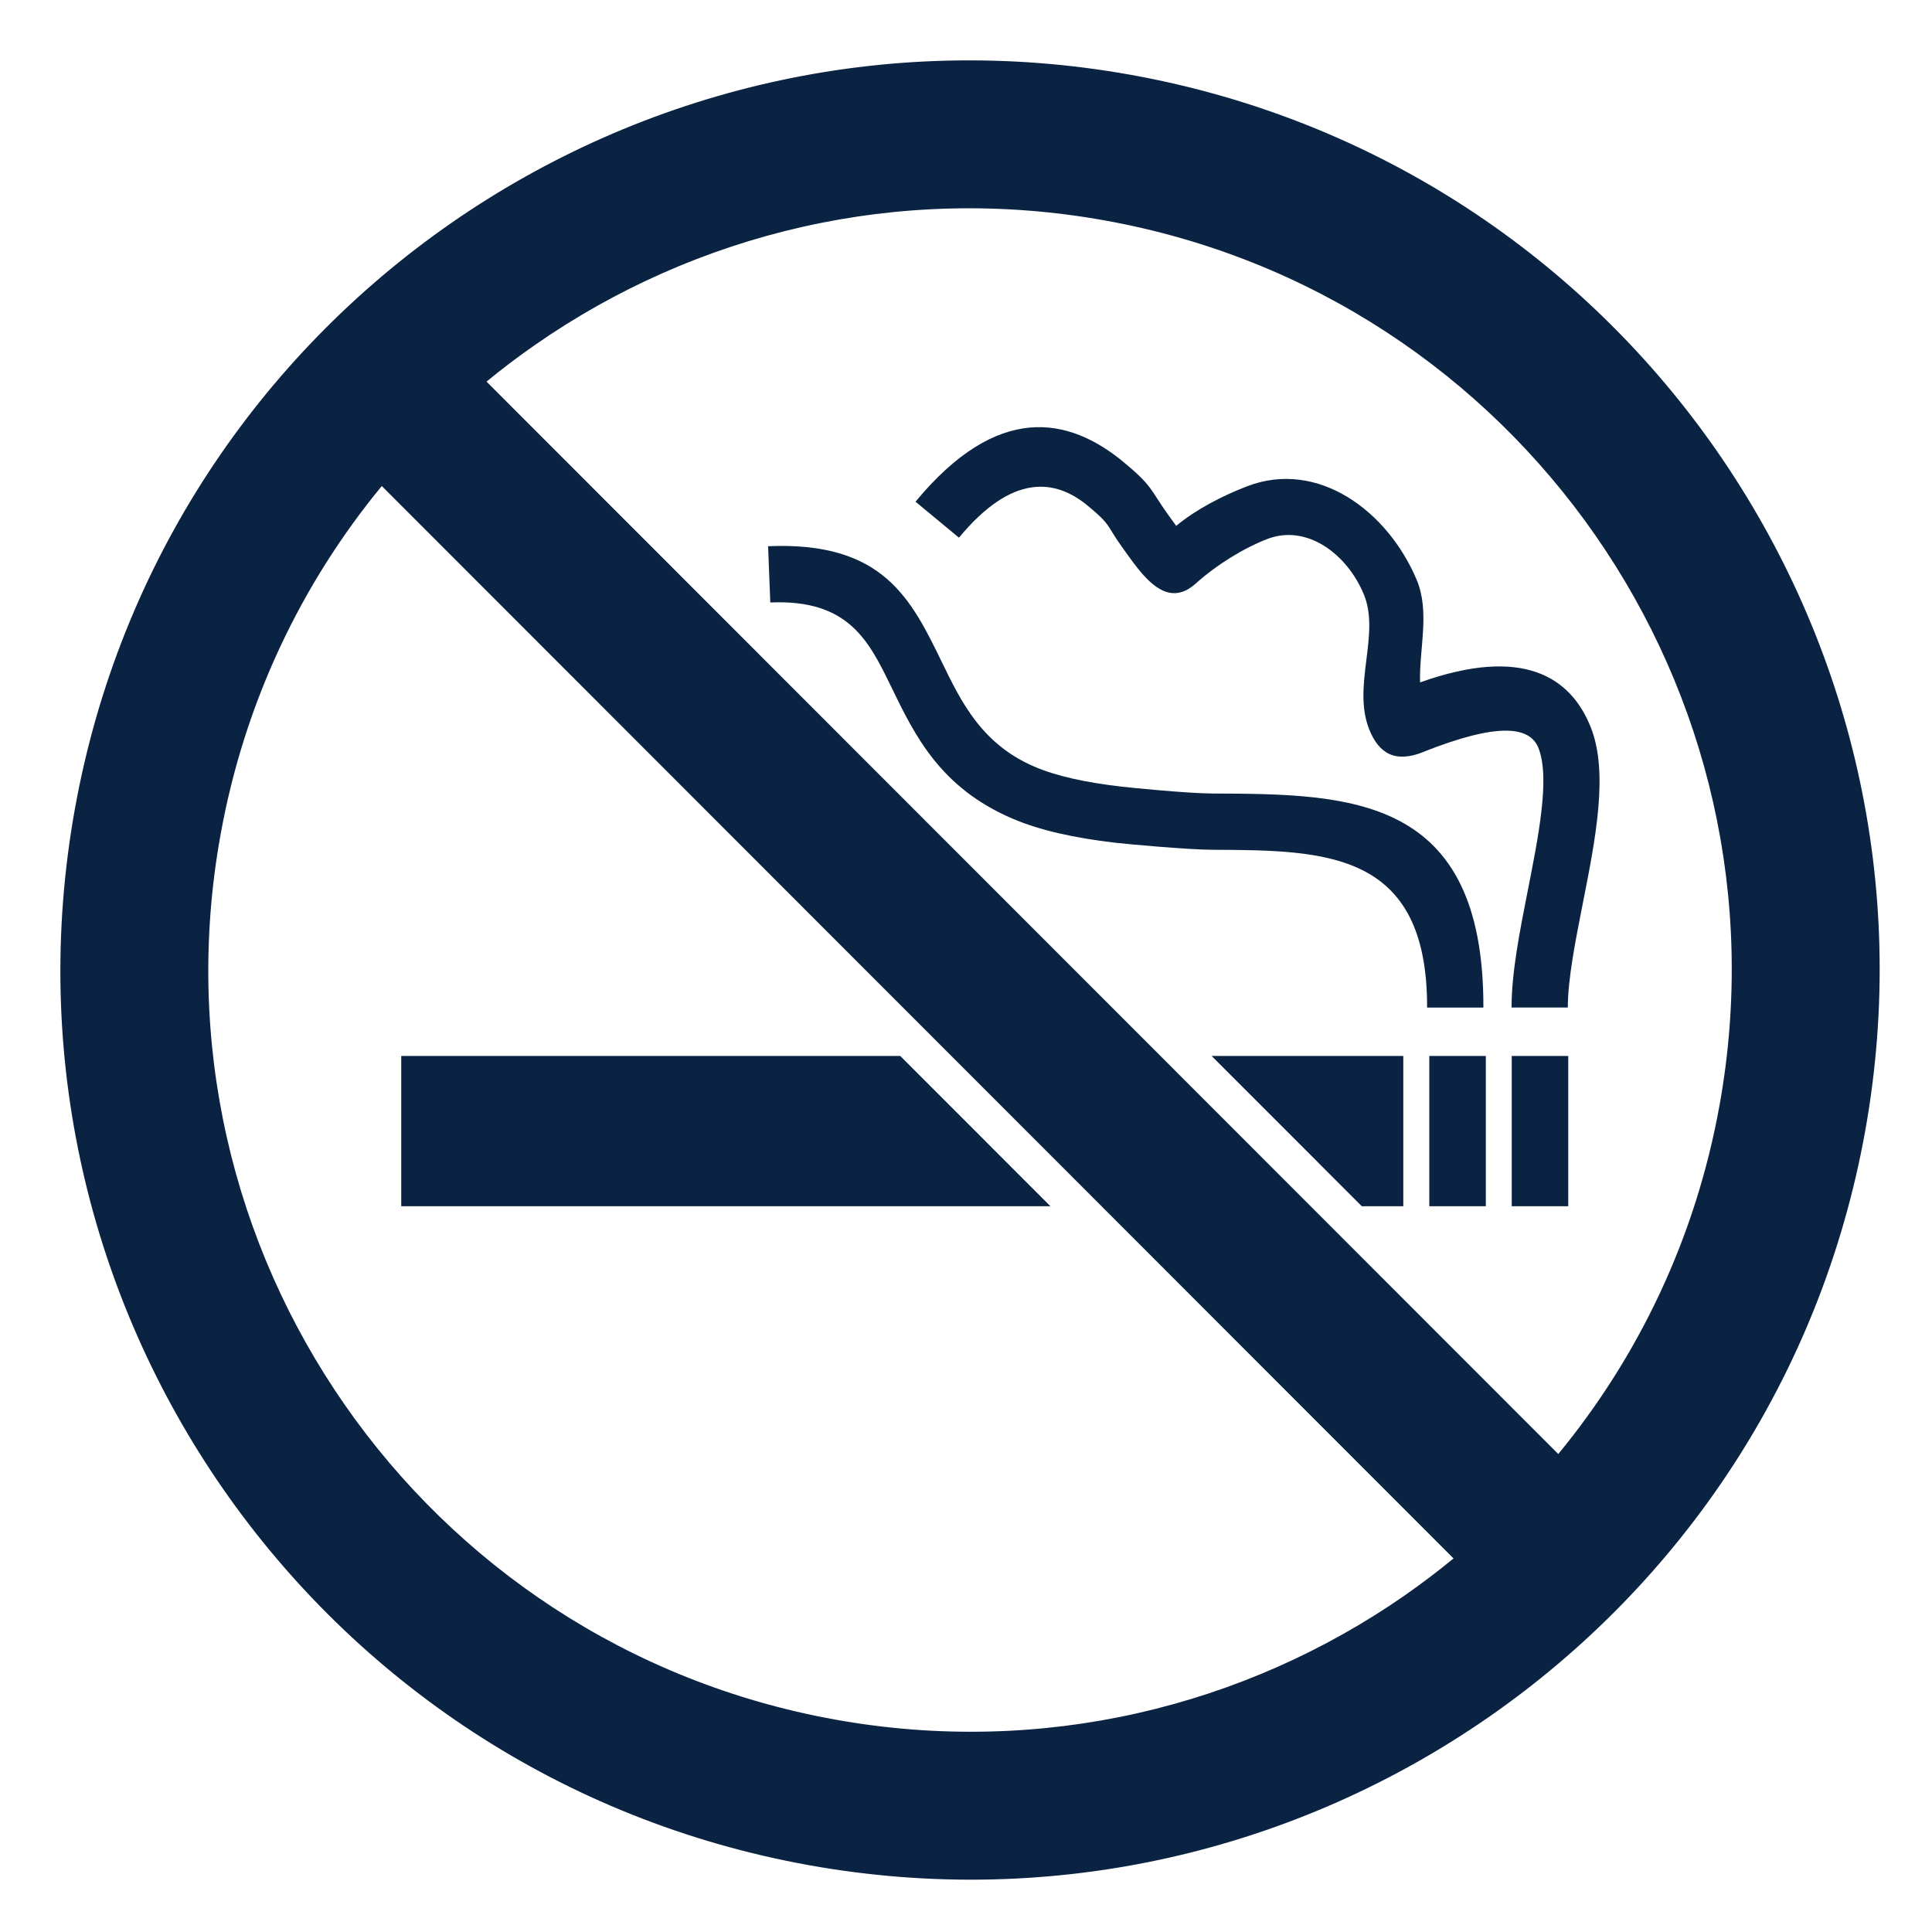 <svg xmlns="http://www.w3.org/2000/svg" xmlns:xlink="http://www.w3.org/1999/xlink" width="120" zoomAndPan="magnify" viewBox="0 0 90 90" height="120" preserveAspectRatio="xMidYMid meet" version="1.0"><defs><clipPath id="d7dabd0969"><path d="M 2.812 2.812 L 87.562 2.812 L 87.562 87.562 L 2.812 87.562 Z M 2.812 2.812 " clip-rule="nonzero"/></clipPath></defs><rect x="-9" width="108" fill="#ffffff" y="-9" height="108" fill-opacity="1"/><rect x="-9" width="108" fill="#ffffff" y="-9" height="108" fill-opacity="1"/><g clip-path="url(#d7dabd0969)"><path fill="#0a2342" d="M 22.664 17.777 L 72.59 67.734 C 76.328 63.195 78.992 57.668 80.105 51.473 C 81.84 41.828 79.504 32.395 74.32 24.941 C 69.137 17.484 61.113 12.004 51.473 10.27 C 41.828 8.535 32.398 10.871 24.941 16.055 C 24.16 16.598 23.398 17.172 22.664 17.777 Z M 67.711 72.598 L 17.785 22.641 C 14.047 27.18 11.383 32.707 10.27 38.906 C 8.535 48.547 10.871 57.98 16.055 65.434 C 21.238 72.891 29.266 78.371 38.906 80.105 C 48.547 81.84 57.98 79.504 65.438 74.32 C 66.215 73.777 66.977 73.203 67.711 72.598 Z M 86.887 52.691 C 84.816 64.203 78.273 73.789 69.367 79.977 C 60.461 86.164 49.199 88.957 37.684 86.887 C 26.172 84.816 16.586 78.27 10.398 69.367 C 4.211 60.461 1.418 49.199 3.488 37.684 C 5.559 26.172 12.105 16.586 21.008 10.398 C 29.914 4.211 41.18 1.418 52.691 3.488 C 64.203 5.562 73.789 12.105 79.977 21.008 C 86.164 29.914 88.957 41.18 86.887 52.691 " fill-opacity="1" fill-rule="evenodd"/></g><path fill="#0a2342" d="M 41.938 49.191 L 48.934 56.191 L 18.691 56.191 L 18.691 49.191 Z M 73.055 49.191 L 70.422 49.191 L 70.422 56.191 L 73.055 56.191 Z M 69.215 49.191 L 66.582 49.191 L 66.582 56.191 L 69.215 56.191 Z M 56.441 49.191 L 65.371 49.191 L 65.371 56.191 L 63.438 56.191 Z M 66.48 46.938 C 66.496 39.641 61.754 39.609 56.488 39.586 C 55.348 39.582 52.523 39.324 51.953 39.258 C 50.035 39.035 48.418 38.676 47.145 38.125 C 43.797 36.688 42.613 34.258 41.523 32.008 C 40.473 29.848 39.531 27.91 35.883 28.066 L 35.781 25.445 C 41.141 25.215 42.441 27.891 43.887 30.867 C 44.773 32.688 45.727 34.656 48.18 35.711 C 49.211 36.156 50.586 36.453 52.254 36.645 C 52.633 36.691 55.332 36.961 56.5 36.965 C 62.887 36.992 69.125 37.031 69.102 46.938 Z M 70.414 46.934 C 70.414 45.332 70.781 43.457 71.156 41.555 C 71.68 38.914 72.211 36.219 71.668 34.848 C 71.27 33.844 69.828 33.629 66.293 35.031 L 66.293 35.035 C 64.984 35.555 64.227 35.094 63.781 33.973 C 62.98 31.949 64.309 29.547 63.531 27.684 C 62.742 25.789 60.867 24.41 59.047 25.105 C 57.93 25.535 56.676 26.309 55.707 27.18 C 54.848 27.949 54.07 27.688 53.254 26.777 C 52.945 26.434 52.629 25.988 52.254 25.461 C 51.527 24.449 51.785 24.477 50.672 23.559 C 49.156 22.305 47.156 22.047 44.672 25.047 L 42.648 23.371 C 46.473 18.746 49.777 19.402 52.348 21.531 C 53.711 22.66 53.574 22.801 54.391 23.941 C 54.535 24.141 54.668 24.332 54.793 24.496 C 55.707 23.734 56.953 23.09 58.109 22.648 C 61.395 21.395 64.641 23.801 65.992 27.004 C 66.625 28.508 66.105 30.227 66.152 31.789 C 70.957 30.074 73.18 31.551 74.105 33.883 C 74.938 35.98 74.332 39.055 73.738 42.059 C 73.383 43.855 73.035 45.625 73.035 46.934 L 70.414 46.934 " fill-opacity="1" fill-rule="evenodd"/></svg>